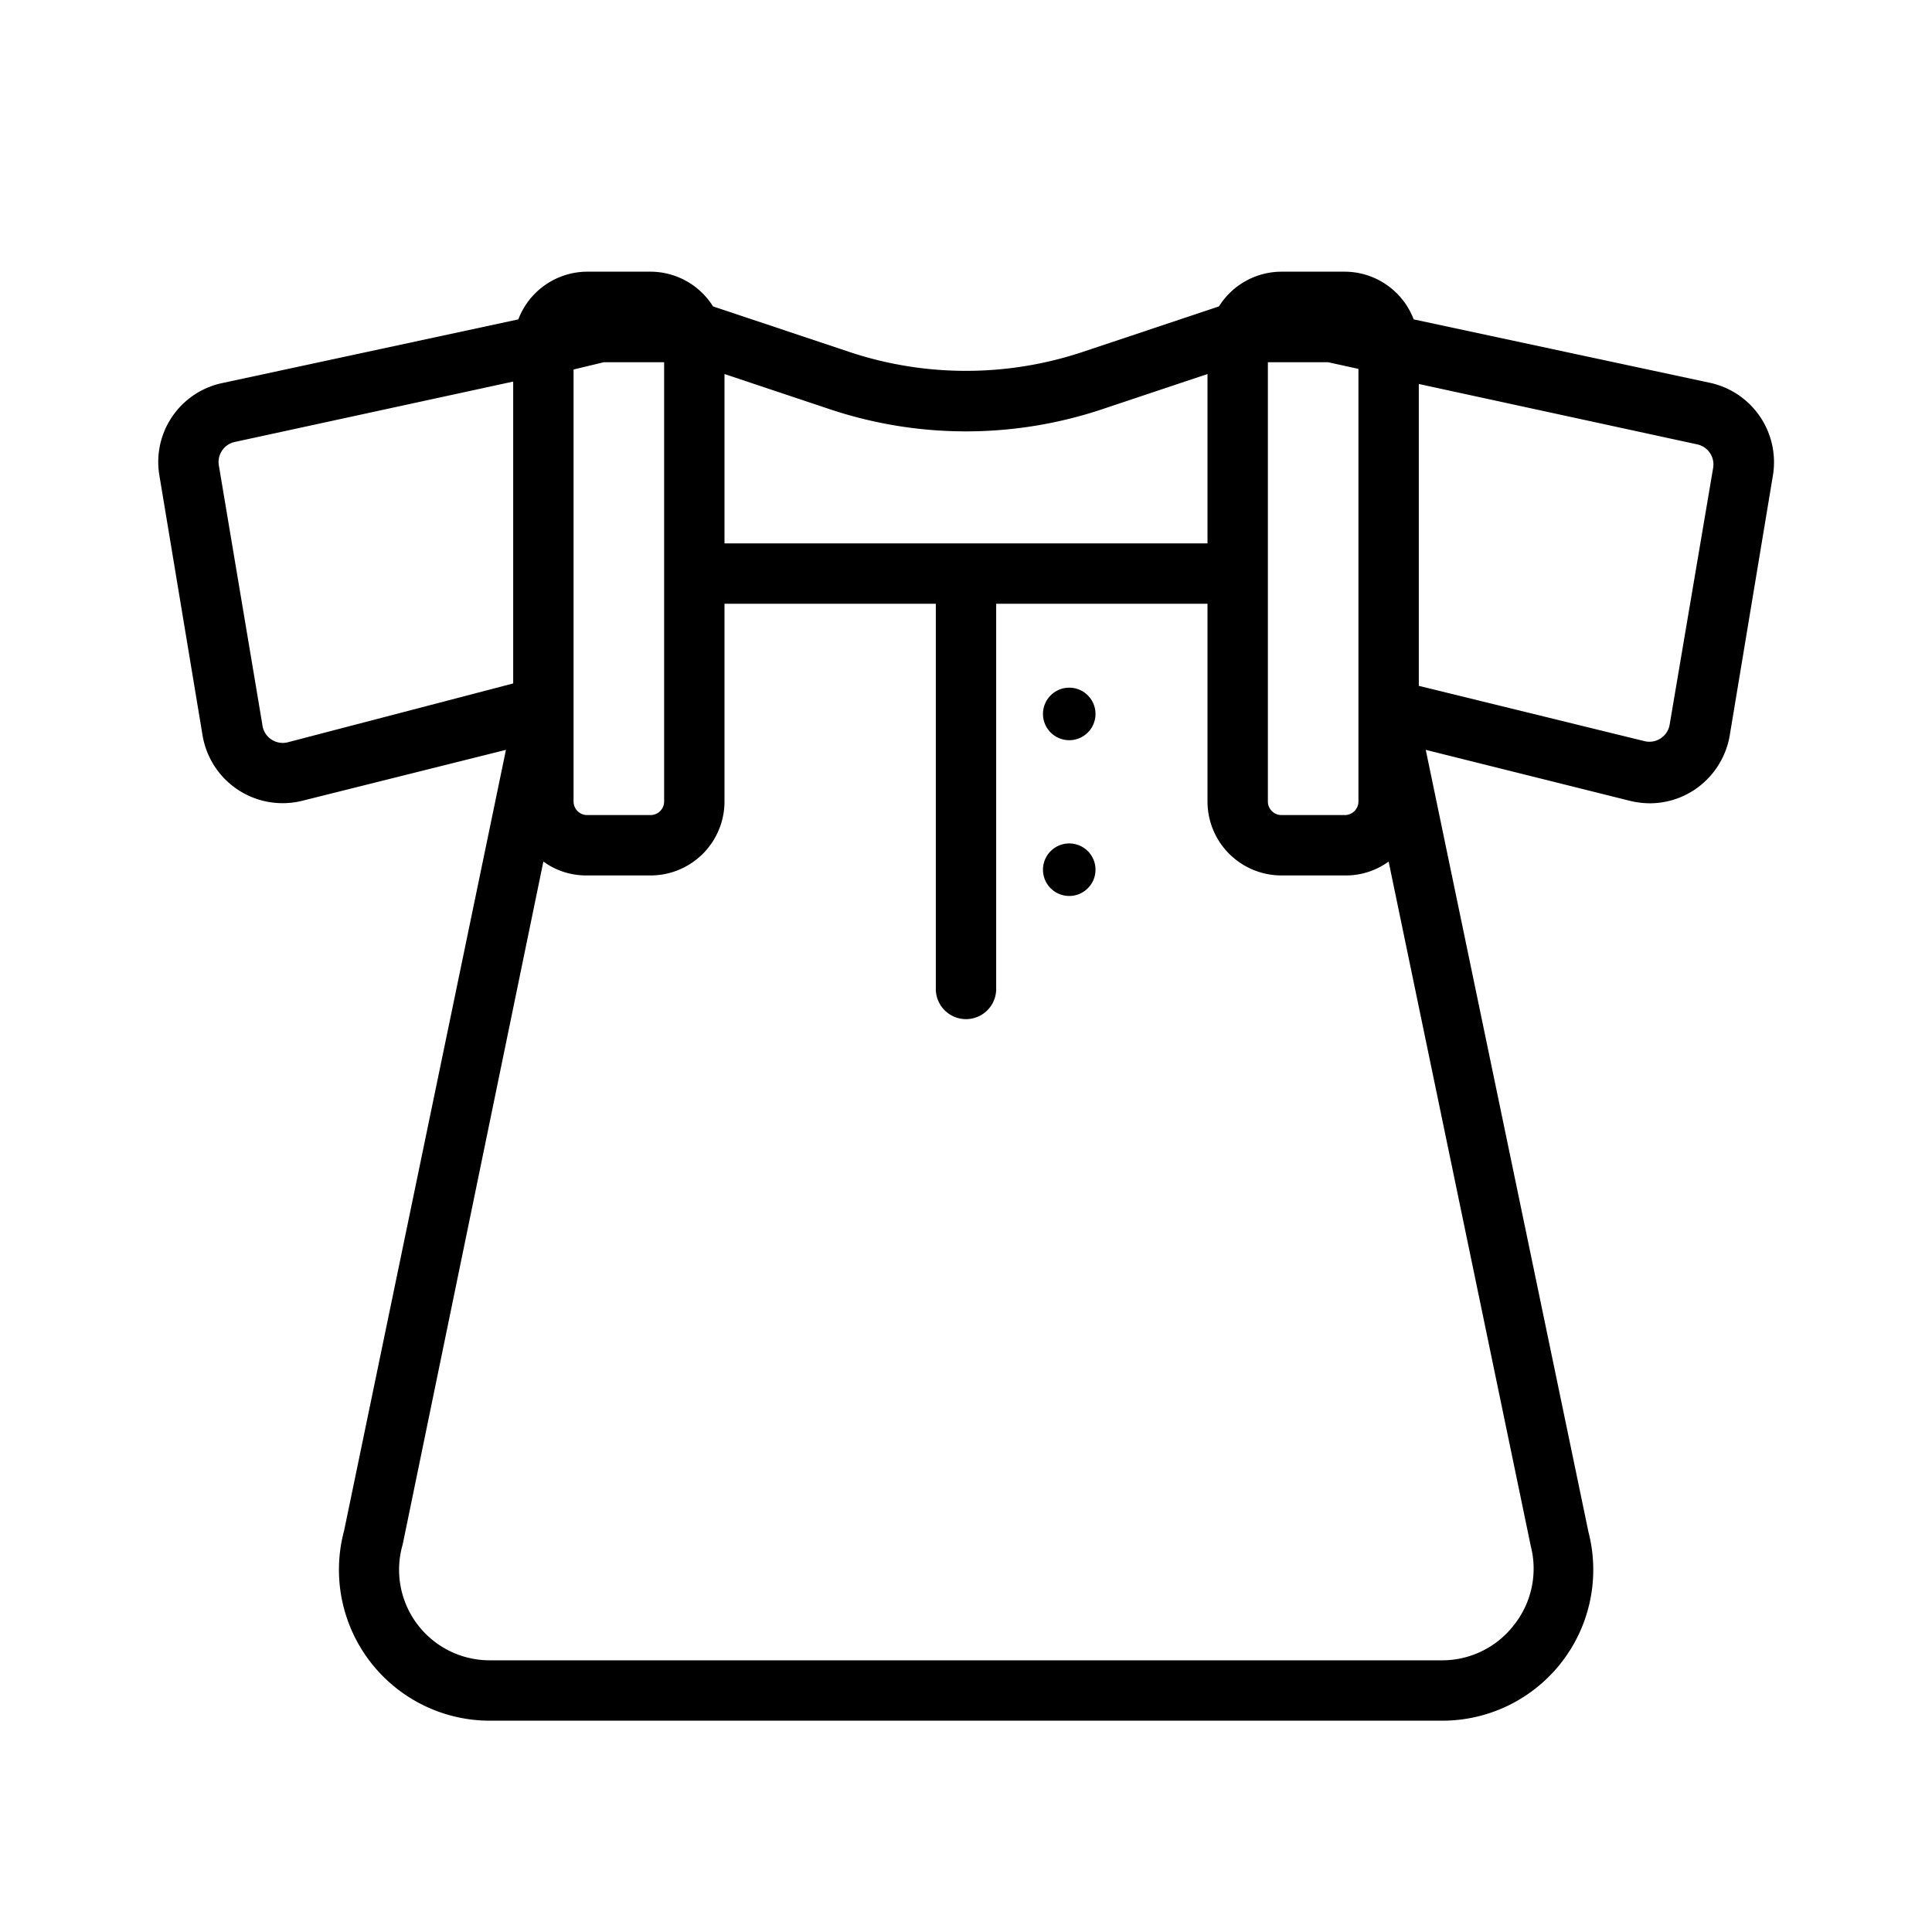 <?xml version="1.0" ?>

<svg fill="#000000" width="800px" height="800px" viewBox="0 0 64 64" xmlns="http://www.w3.org/2000/svg">
<title/>
<g id="Outline">
<path d="M56.64,12.68l-9.81-2.1A2.45,2.45,0,0,0,44.55,9h-2.1a2.45,2.45,0,0,0-2.07,1.15l-4.55,1.52a12.23,12.23,0,0,1-7.66,0l-4.55-1.52A2.45,2.45,0,0,0,21.55,9h-2.1a2.45,2.45,0,0,0-2.28,1.58L7.36,12.69a2.67,2.67,0,0,0-2.08,3.06l1.43,8.61A2.69,2.69,0,0,0,10,26.53l6.76-1.69L11.4,50.7A5,5,0,0,0,16.22,57H47.78a5,5,0,0,0,4.84-6.25L47.23,24.84,54,26.53a2.82,2.82,0,0,0,.65.08,2.67,2.67,0,0,0,1.47-.44,2.71,2.71,0,0,0,1.18-1.81l1.43-8.61A2.69,2.69,0,0,0,56.64,12.68ZM42,12h1.82L44,12l1,.22V26.55a.45.45,0,0,1-.45.45h-2.1a.45.45,0,0,1-.45-.45Zm-5.53,1.57L40,12.39V18H24V12.39l3.53,1.18A14.24,14.24,0,0,0,36.47,13.57ZM19,12.24,20,12l.14,0H22V26.55a.45.45,0,0,1-.45.45h-2.1a.45.45,0,0,1-.45-.45ZM9.53,24.59A.68.68,0,0,1,8.69,24L7.25,15.42a.68.68,0,0,1,.53-.78l9.22-2v10ZM50.16,53.82A3,3,0,0,1,47.78,55H16.22a3,3,0,0,1-2.88-3.84L18,28.54a2.4,2.4,0,0,0,1.41.46h2.1A2.45,2.45,0,0,0,24,26.55V20h7V32.76a1,1,0,0,0,2,0V20h7v6.55A2.45,2.45,0,0,0,42.45,29h2.1A2.4,2.4,0,0,0,46,28.54l4.71,22.68A3,3,0,0,1,50.16,53.82ZM55.31,24a.68.68,0,0,1-.84.55L47,22.72v-10l9.22,2a.68.68,0,0,1,.53.78Z"/>
<path d="M35.42,22.78a.87.87,0,1,0,.87.87A.87.87,0,0,0,35.42,22.78Z"/>
<path d="M35.42,27.94a.87.87,0,1,0,.87.86A.87.87,0,0,0,35.42,27.94Z"/>
</g>
</svg>